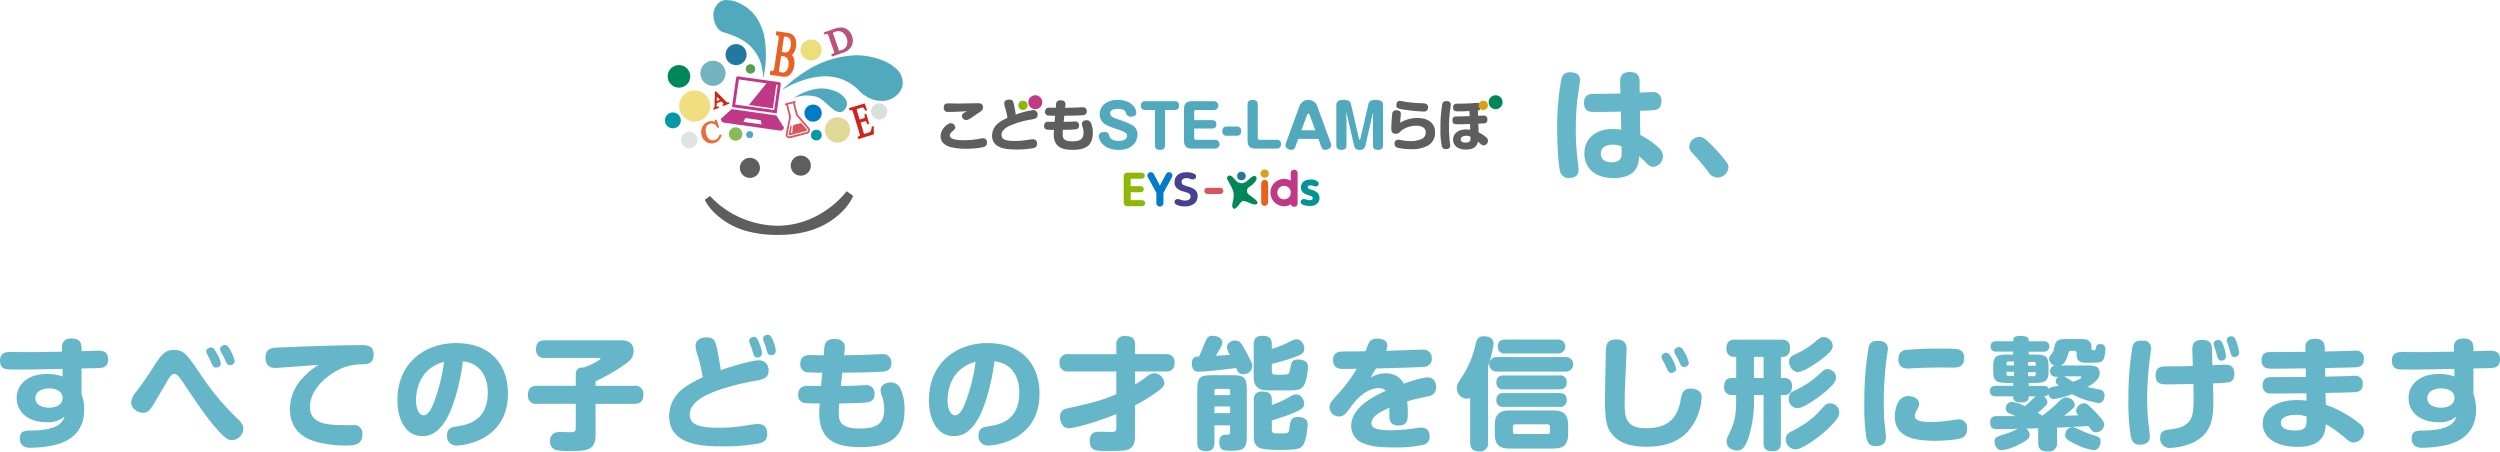 <svg xmlns="http://www.w3.org/2000/svg" width="745.02" height="134.564" viewBox="0 0 745.02 134.564">
  <g id="catch" transform="translate(-295.472 -1316)">
    <path id="Path_6464" data-name="Path 6464" d="M110.358-23.148c-1.4.036-8.388.144-8.784.18-.72.108-2.052.468-2.052,2.592,0,2.736,1.98,2.736,2.88,2.736,2.52,0,5.58,0,8.1-.108l.108,5.4a16.566,16.566,0,0,0-2.484-.216c-5.256,0-8.5,2.988-8.5,7.272,0,3.636,2.34,7.344,8.748,7.344,7.2,0,7.452-4.464,7.56-6.48.288.216,1.476,1.26,1.584,1.368,1.26,1.368,1.62,1.764,2.628,1.764a3.177,3.177,0,0,0,2.88-3.168,3.4,3.4,0,0,0-1.188-2.448,24.244,24.244,0,0,0-5.544-3.852l-.108-7.2c4.068-.18,4.356-.18,4.9-.36.468-.108,1.476-.684,1.476-2.484a2.416,2.416,0,0,0-2.772-2.736c-.144,0-3.1.108-3.672.144l-.036-3.1c0-1.116-.036-3.024-2.916-3.024s-2.916,2.016-2.88,3.024Zm.36,15.84c.036,2.52.036,2.736-.18,3.276-.468,1.224-2.052,1.4-2.772,1.4-.54,0-3.24-.072-3.24-2.556,0-2.52,2.7-2.7,3.564-2.7A5.688,5.688,0,0,1,110.718-7.308ZM96.1-29.412c-2.448-.324-3.06.936-3.312,1.908a78.121,78.121,0,0,0-1.26,14.868c0,5.112.36,11.016.9,12.852a2.507,2.507,0,0,0,2.736,1.8c1.692,0,2.736-.756,2.736-2.484,0-.432-.108-1.476-.216-2.268a72.339,72.339,0,0,1-.612-9.648c0-2.916.144-5.868.432-8.748.108-.936.828-5.436.828-5.868C98.334-28.3,97.866-29.16,96.1-29.412Zm46.476,28.26A2.56,2.56,0,0,0,142-2.664a41.625,41.625,0,0,0-4.356-5c-2.124-2.16-2.736-2.52-3.744-2.52a3.076,3.076,0,0,0-3.024,2.772,2.708,2.708,0,0,0,.828,1.908,74.938,74.938,0,0,1,4.86,5.724,3.312,3.312,0,0,0,2.664,1.692A3.341,3.341,0,0,0,142.578-1.152ZM-348.228,58.8c3.888-.072,4.32-.072,5.04-.108,1.224-.036,2.88-.216,2.88-2.628,0-2.3-1.62-2.556-2.808-2.556-.756,0-4.32.144-5.112.144v-.9c0-.756,0-2.88-2.952-2.88s-2.916,2.2-2.88,2.952l.036.972c-3.888.072-5.472.108-9.36.144-.864,0-4.968-.036-5.9-.036-1.3,0-3.24.036-3.24,2.592,0,1.836,1.008,2.3,1.548,2.448s.864.18,4.5.18c3.924,0,6.192-.072,12.564-.18l.036,2.268a13.259,13.259,0,0,0-4.68-.756c-5.9,0-9,3.312-9,7.164,0,4.392,3.708,7.2,8.856,7.2a7.5,7.5,0,0,0,5.4-1.692,4.512,4.512,0,0,1-2.412,2.844c-2.232,1.152-5.328,1.3-7.416,1.332-1.836,0-3.492,0-3.492,2.34,0,2.808,2.52,2.808,3.2,2.808a39.548,39.548,0,0,0,5.472-.5c6.66-1.044,10.512-4.572,10.512-10.944a13.224,13.224,0,0,0-.792-4.572Zm-9.72,11.7c-.9,0-4.032-.288-4.032-2.88,0-2.2,2.52-2.88,4.14-2.88.576,0,3.96.108,3.96,2.88C-353.88,69.668-355.932,70.5-357.948,70.5ZM-320.8,53.288c-2.34,0-3.564,1.3-5.256,3.924-1.98,3.132-4.212,6.408-5.9,8.568a5.4,5.4,0,0,0-1.476,3.1c0,1.98,2.052,3.132,3.564,3.132,1.26,0,1.944-.684,2.952-2.3.828-1.332,3.168-5.328,3.564-6.012,1.62-2.844,2.016-3.276,2.808-3.276.576,0,1.116.4,2.556,2.52,4.14,6.192,6.7,10.008,9.648,13.428,2.988,3.456,3.852,3.78,5,3.78a3.47,3.47,0,0,0,3.312-3.42c0-1.188-.684-1.98-2.268-3.492A77.8,77.8,0,0,1-313.2,59.912C-316.944,54.44-317.808,53.288-320.8,53.288ZM-310,56.1c.108.216.612,1.4.756,1.656.252.468.5.792,1.08.792.432,0,1.44-.252,1.44-1.224a9.392,9.392,0,0,0-1.224-3.06c-.72-1.3-1.116-1.728-1.692-1.728-.468,0-1.44.36-1.44,1.152a1.392,1.392,0,0,0,.144.612C-310.788,54.62-310.14,55.808-310,56.1Zm4.14-.72c.108.216.648,1.44.792,1.692.4.72.864.72,1.044.72a1.327,1.327,0,0,0,1.44-1.188,10.766,10.766,0,0,0-1.26-3.168c-.756-1.3-1.116-1.62-1.656-1.62-.5,0-1.44.4-1.44,1.152a1.9,1.9,0,0,0,.144.648C-306.72,53.864-306,55.088-305.856,55.376Zm28.332,2.34a19.555,19.555,0,0,0-4.716,3.852,13.493,13.493,0,0,0-3.888,9.288c0,7.776,6.444,9.432,8.388,9.936a33,33,0,0,0,7.992.972c2.592,0,5.22,0,5.22-3.384a2.465,2.465,0,0,0-2.772-2.7h-3.1c-6.048,0-9.756-1.008-9.756-5.508,0-4.212,3.672-8.208,7.38-10.332a14.755,14.755,0,0,1,7.6-2.268c2.052,0,4-.072,4-2.988,0-2.736-2.052-2.736-4.032-2.736-6.984,0-24.084.648-25.6.792-2.052.216-2.592,1.476-2.592,3.024,0,1.692.864,2.988,2.736,2.988C-289.728,58.652-279.432,57.86-277.524,57.716Zm42.948-1.044c3.852.36,7.416,3.132,7.416,9.324,0,8.676-6.336,9.612-9.36,10.08-1.188.18-2.808.432-2.808,2.736a2.75,2.75,0,0,0,2.88,2.952c2.808,0,15.3-1.98,15.3-15.444,0-8.424-4.932-15.084-15.516-15.084-8.712,0-17.424,5.436-17.424,17.064,0,5.364,2.232,10.656,7.452,10.656,2.736,0,4.86-1.44,6.768-4.428C-237.312,70.568-235.332,62.756-234.576,56.672Zm-5.616.144A54.048,54.048,0,0,1-243,68.336c-.792,2.16-1.836,4.428-3.312,4.428-1.116,0-2.232-1.476-2.232-4.428C-248.544,65.924-247.9,58.9-240.192,56.816Zm45.144,12.528h11.52c1.944,0,2.736-.864,2.736-2.844a2.359,2.359,0,0,0-2.736-2.52h-11.52V62.612a54.571,54.571,0,0,0,8.46-4.824c1.98-1.368,2.88-2.34,2.88-4.14,0-3.24-2.916-3.24-4.068-3.24H-210.06c-1.872,0-2.736.792-2.736,2.772a2.378,2.378,0,0,0,2.736,2.484H-194c.108,0,.4,0,.4.252,0,.144-.072.216-.756.612a18.629,18.629,0,0,1-4.212,1.98c-1.044,0-2.376.108-2.376,2.2V63.98h-11.52c-1.944,0-2.736.9-2.736,2.844a2.351,2.351,0,0,0,2.736,2.52h11.52v7.2c0,1.26-.72,1.26-1.836,1.26-.4,0-2.448-.072-2.916-.072a4.219,4.219,0,0,0-1.584.288,2.609,2.609,0,0,0-1.332,2.448,2.725,2.725,0,0,0,1.44,2.556,16,16,0,0,0,4.284.36c5.184,0,7.848,0,7.848-4.9Zm37.332-10.008c-.108-1.008-.648-3.924-.864-5.076-.72-3.6-.9-4.716-3.456-4.716-1.476,0-3.2.648-3.2,2.52a12.054,12.054,0,0,0,.684,3.06,43.715,43.715,0,0,1,1.44,6.3,35.056,35.056,0,0,0-5.544,3.132,10.547,10.547,0,0,0-4.464,8.46c0,8.568,9.864,9,15.768,9a59.166,59.166,0,0,0,10.944-.864c1.476-.36,2.52-.9,2.52-2.88,0-1.944-.972-2.916-2.88-2.916a22.225,22.225,0,0,0-2.556.288,50.2,50.2,0,0,1-8.856.828c-6.552,0-8.784-1.116-8.784-4,0-3.2,3.744-5.112,5.076-5.8,3.24-1.62,9.036-3.24,14.544-4.212,2.3-.4,3.852-.828,3.852-3.024a2.811,2.811,0,0,0-2.952-3.06C-148.212,56.384-154.224,58-157.716,59.336Zm9.216-6.48c.072.216.432,1.476.54,1.764a1.111,1.111,0,0,0,1.152.9,1.262,1.262,0,0,0,1.368-1.26,8.739,8.739,0,0,0-.72-2.736c-.576-1.512-.864-2.124-1.656-2.124-.4,0-1.44.216-1.44,1.152a2.215,2.215,0,0,0,.108.648C-149.04,51.452-148.608,52.6-148.5,52.856Zm4.1-.684c.072.216.432,1.512.54,1.764a1.094,1.094,0,0,0,1.152.9,1.239,1.239,0,0,0,1.368-1.224,9.416,9.416,0,0,0-.756-2.952c-.54-1.368-.864-1.908-1.62-1.908-.4,0-1.4.216-1.4,1.152a1.9,1.9,0,0,0,.108.648C-144.936,50.768-144.5,51.92-144.4,52.172Zm22.9,7.884c4.248-.036,6.984-.036,11.7-.288.972-.036,2.916-.18,2.916-2.628a2.457,2.457,0,0,0-2.808-2.592c-.432,0-2.484.072-2.952.108-3.744.144-7.776.216-8.316.216l.18-1.728c.252-2.412-1.3-3.132-3.1-3.132-2.772,0-2.916,1.692-3.024,2.988l-.144,1.872c-.18,0-4.032-.072-4.068-.072-.864,0-2.916.144-2.916,2.592a2.394,2.394,0,0,0,1.62,2.484c.684.144,3.852.18,4.932.18l-.36,3.96c-.576,0-3.348-.036-4-.036-1.224,0-2.808.432-2.808,2.592a2.276,2.276,0,0,0,2.16,2.556c.756.072,2.808.108,4.248.108-.108,1.8-.144,2.268-.144,2.7,0,7.6,4.1,10.3,12.06,10.3,8.028,0,13.356-2.088,13.356-11.052a14.046,14.046,0,0,0-1.188-6.3,3.007,3.007,0,0,0-2.952-1.908c-1.3,0-2.988.684-2.988,2.3a7.811,7.811,0,0,0,.54,2.2,11.112,11.112,0,0,1,.54,3.384c0,4.14-1.872,5.832-7.236,5.832-5.724,0-6.3-2.052-6.3-4.644,0-1.08.036-1.908.108-2.808,1.008-.036,5.94-.144,7.056-.216,1.728-.108,3.492-.216,3.492-2.664a2.445,2.445,0,0,0-2.772-2.592c-.288,0-.864.036-1.188.072-1.8.108-5.04.18-6.084.18Zm45.324-3.384c3.852.36,7.416,3.132,7.416,9.324,0,8.676-6.336,9.612-9.36,10.08-1.188.18-2.808.432-2.808,2.736a2.75,2.75,0,0,0,2.88,2.952c2.808,0,15.3-1.98,15.3-15.444,0-8.424-4.932-15.084-15.516-15.084-8.712,0-17.424,5.436-17.424,17.064,0,5.364,2.232,10.656,7.452,10.656,2.736,0,4.86-1.44,6.768-4.428C-78.912,70.568-76.932,62.756-76.176,56.672Zm-5.616.144A54.047,54.047,0,0,1-84.6,68.336c-.792,2.16-1.836,4.428-3.312,4.428-1.116,0-2.232-1.476-2.232-4.428C-90.144,65.924-89.5,58.9-81.792,56.816Zm47.52,12.96a50.186,50.186,0,0,0,7.236-4.5c.864-.648,1.476-1.26,1.476-2.16a3.113,3.113,0,0,0-2.88-2.88,3.783,3.783,0,0,0-2.448,1.08,34.461,34.461,0,0,1-3.384,2.268V59.7h9.108A2.325,2.325,0,0,0-22.5,57.1a2.325,2.325,0,0,0-2.664-2.556h-9.108V51.812c0-1.728-.648-2.664-2.952-2.664a2.335,2.335,0,0,0-2.628,2.664v2.736H-54.108a2.332,2.332,0,0,0-2.664,2.592A2.336,2.336,0,0,0-54.108,59.7h14.256v6.768c-4.572,1.98-7.272,2.592-14.652,4.248a2.328,2.328,0,0,0-2.124,2.52c0,1.116.54,3.384,2.592,3.384,1.584,0,7.992-1.692,14.184-4.248v4.1c0,1.08-.324,1.26-1.62,1.26-.468,0-2.772-.072-3.312-.072-1.3,0-2.988.144-2.988,2.772,0,2.952,2.016,2.952,4.644,2.952,1.4,0,4.86,0,5.9-.18,2.484-.432,2.952-2.232,2.952-4.248ZM-5.94,75.752V77.7c0,.828-.288.828-1.188.864-.756,0-2.052.036-2.052,2.232,0,.72.216,2.016,1.224,2.34a11.721,11.721,0,0,0,2.448.18c3.852,0,4.536-.864,4.536-4.464V65.276c0-3.78-.756-4.464-4.464-4.464H-11.3c-3.744,0-4.428.72-4.428,4.464V80.828c0,2.016.9,2.628,2.7,2.628,2.3,0,2.412-1.8,2.412-2.628V75.752Zm-4.68-10.188a.625.625,0,0,1,.684-.684h3.312c.5,0,.684.252.684.684v1.188h-4.68Zm4.68,6.552h-4.68v-1.98h4.68ZM-15.156,55.2c-.9.036-2.2.144-2.2,2.16a3.166,3.166,0,0,0,.54,1.836,1.648,1.648,0,0,0,1.44.576c1.4,0,7.668-.576,11.2-1.116.432.972.828,1.872,2.2,1.872A2.638,2.638,0,0,0,.684,58.148c0-.792-.324-1.4-1.656-3.888-1.728-3.276-2.16-3.78-3.42-3.78-1.08,0-2.484.684-2.484,1.944a5.513,5.513,0,0,0,.864,2.34c-1.26.108-2.88.18-4.176.252.432-.756.864-1.476,1.224-2.088a3.974,3.974,0,0,0,.684-1.872c0-1.368-1.548-1.98-2.808-1.98-1.548,0-1.764.576-2.664,2.772C-14.292,53.18-15.084,55.016-15.156,55.2ZM6.48,57.428a61.405,61.405,0,0,0,6.84-2.016c1.836-.648,2.844-1.116,2.844-2.556,0-1.26-.936-2.736-2.3-2.736-.612,0-.9.18-2.736,1.044a27.42,27.42,0,0,1-4.644,1.8V51.74c0-2.088-.936-2.664-2.916-2.664-2.232,0-2.484,1.548-2.484,2.664v9.612c0,.864,0,3.564,3.168,3.924.828.072,4.032.072,5.184.072,4.356,0,5.364,0,6.336-1.116,1.188-1.368,1.476-5.292,1.476-5.868a1.8,1.8,0,0,0-.936-1.764,4.211,4.211,0,0,0-1.908-.468c-1.944,0-2.088.936-2.376,2.376-.288,1.548-.36,1.836-.864,2.016a18.84,18.84,0,0,1-2.952.144c-1.188,0-1.728,0-1.728-1.116Zm0,16.884c2.34-.756,4.572-1.44,6.552-2.3,2.664-1.116,3.1-1.692,3.1-2.736,0-1.008-.864-2.736-2.376-2.736-.684,0-.9.108-2.664,1.116A29.061,29.061,0,0,1,6.48,69.7V68.228c0-2.088-1.116-2.556-2.88-2.556-2.232,0-2.484,1.512-2.484,2.628V78.812c0,1.188,0,3.168,2.16,3.852a28.818,28.818,0,0,0,5.688.4c4.536,0,5.8-.216,6.66-1.188,1.224-1.44,1.548-5.976,1.548-6.444,0-2.16-2.592-2.16-2.88-2.16-2.124,0-2.268,1.116-2.52,3.024-.216,1.836-.324,1.872-2.628,1.872-2.232,0-2.664,0-2.664-1.152ZM34.416,53.684c-2.124.036-2.592.036-6.8.072-.792,0-2.88.036-2.88,2.556,0,2.628,2.2,2.628,2.988,2.628.576,0,3.42-.036,4.068-.036a47.636,47.636,0,0,1-5.544,7.488c-1.944,2.124-2.556,2.808-2.556,3.96a2.81,2.81,0,0,0,2.736,2.772,2.842,2.842,0,0,0,2.232-1.08c.288-.36,1.584-2.088,1.908-2.484.9-1.152,3.852-4.9,7.884-4.9a2.8,2.8,0,0,1,2.016.792C36.252,67.364,30.132,70.6,30.132,76a5.531,5.531,0,0,0,3.744,5.148c1.944.792,4.1,1.188,9.5,1.188a35.243,35.243,0,0,0,8.388-.828A2.246,2.246,0,0,0,53.5,79.028c0-1.332-.54-2.592-2.412-2.592a7.609,7.609,0,0,0-1.368.108,52.16,52.16,0,0,1-7.488.684c-3.708,0-6.048-.4-6.048-2.016,0-2.052,2.2-3.312,5.328-4.68,0,.756-.036,2.016,0,2.772.036.576.108,2.52,2.772,2.52,2.736,0,2.736-2.016,2.736-3.672,0-.72-.072-2.16-.18-3.564,1.656-.468,1.764-.5,5.688-1.368,1.368-.288,2.916-.648,2.916-2.844,0-.468-.108-2.916-2.556-2.916-1.368,0-4.968,1.116-7.092,1.872a5.852,5.852,0,0,0-2.16-2.3,6.581,6.581,0,0,0-3.168-.792,9.446,9.446,0,0,0-4.572,1.26c.612-1.044.648-1.116,1.656-2.7,3.816-.072,13.572-.36,14.436-.5a2.268,2.268,0,0,0,2.16-2.52,2.454,2.454,0,0,0-2.772-2.592c-.792,0-7.236.252-10.872.36a4.319,4.319,0,0,0,.4-1.512c0-1.656-1.62-2.124-2.916-2.124-1.872,0-2.376.828-2.592,1.332C35.064,51.92,34.7,53,34.416,53.684ZM94.788,75.716c0-3.528-1.692-4.392-4.392-4.392h-13.1c-2.808,0-4.356.972-4.356,4.392v2.592c0,3.348,1.476,4.356,4.356,4.356H90.4c2.808,0,4.392-.972,4.392-4.356Zm-5.4,1.908c0,.468-.216.72-.756.72h-9.54c-.54,0-.756-.252-.756-.72V76.256a.692.692,0,0,1,.756-.792h9.54c.576,0,.756.324.756.792ZM70.92,58.076a31.489,31.489,0,0,0,1.656-6.66c0-2.2-2.52-2.2-2.844-2.2-1.944,0-2.2,1.044-2.592,2.664a28.838,28.838,0,0,1-3.348,8.424c-1.908,2.916-2.124,3.24-2.124,4.176a3.062,3.062,0,0,0,2.844,3.348,1.765,1.765,0,0,0,1.08-.288V80.828c0,1.512.5,2.7,2.772,2.7a2.361,2.361,0,0,0,2.556-2.7Zm20.808-3.744a2.076,2.076,0,1,0,0-4.14H76.068c-.864,0-2.232.144-2.232,2.088a1.9,1.9,0,0,0,2.232,2.052Zm.4,10.692c.936,0,2.232-.216,2.232-2.088a1.9,1.9,0,0,0-2.232-2.052H75.636c-.864,0-2.232.144-2.232,2.088a1.911,1.911,0,0,0,2.232,2.052Zm0,5.22a1.907,1.907,0,0,0,2.232-2.052c0-2.052-1.656-2.052-2.34-2.052H75.636c-.828,0-2.232.108-2.232,2.052a1.911,1.911,0,0,0,2.232,2.052Zm1.908-10.512a2.163,2.163,0,1,0,0-4.32H73.548a2.163,2.163,0,1,0,0,4.32Zm15.192-9.576c-2.484,0-3.024,1.152-3.168,2.7-.036.36-.288,13.1-.288,15.444,0,6.588.756,8.28,1.764,9.648,1.8,2.484,4.68,4.176,10.656,4.176,5.58,0,10.116-1.584,13.032-5.472a16.744,16.744,0,0,0,3.348-9.252c0-2.52-2.7-2.592-3.24-2.592-2.412,0-2.664,1.512-3.06,3.636-.972,5.22-3.816,8.172-10.26,8.172-6.228,0-6.372-3.636-6.372-7.344,0-3.816.108-5.4.324-10.224.036-.72.252-5.436.252-5.8C112.212,52.388,112.212,50.156,109.224,50.156Zm14.436,7.488c.18.36.648,1.44.792,1.692.36.72.792.792,1.08.792.4,0,1.44-.288,1.44-1.224a9.481,9.481,0,0,0-1.188-3.024c-.756-1.332-1.116-1.728-1.728-1.728-.576,0-1.44.432-1.44,1.152a2.443,2.443,0,0,0,.144.612C122.868,56.168,123.516,57.284,123.66,57.644Zm3.816-1.692c.108.216.648,1.4.792,1.692.4.72.864.72,1.044.72.612,0,1.44-.4,1.44-1.188a9.914,9.914,0,0,0-1.224-3.1c-.612-1.08-1.008-1.656-1.692-1.656-.5,0-1.4.432-1.4,1.152a1.726,1.726,0,0,0,.18.828C126.792,54.692,127.332,55.7,127.476,55.952Zm30.708-.612h.576c1.4,0,2.16-1.008,2.16-2.592,0-2.34-1.584-2.52-2.484-2.52h-14c-1.656,0-2.484.792-2.484,2.664a2.191,2.191,0,0,0,2.16,2.448h.756v6.3H143.6c-1.836,0-2.34,1.26-2.34,2.664a2.192,2.192,0,0,0,2.34,2.412h1.26v.792c0,4.464-.144,6.912-2.232,11.088a3.848,3.848,0,0,0-.612,1.98c0,2.052,2.052,2.664,3.1,2.664,1.26,0,2.3-.468,3.492-4A35.887,35.887,0,0,0,150.156,67.4v-.684h2.88V81.08c0,1.4.5,2.376,2.7,2.376,2.448,0,2.448-1.764,2.448-2.376V66.716h.972c1.908,0,2.34-1.332,2.34-2.664a2.177,2.177,0,0,0-2.34-2.412h-.972Zm-5.148,6.3h-2.88v-6.3h2.88Zm20.592-9.36a2.735,2.735,0,0,0-2.736-2.808c-.828,0-1.08.216-2.484,1.368a20.9,20.9,0,0,1-4.932,3.24c-2.2,1.044-2.844,1.368-2.844,2.664,0,1.512,1.116,3.1,2.592,3.1s4.176-1.764,5.724-2.808C170.568,55.916,173.628,53.648,173.628,52.28ZM168.984,72.3a28.344,28.344,0,0,1-7.056,4.968c-1.26.612-2.268,1.116-2.268,2.592a3,3,0,0,0,2.88,3.06c1.908,0,6.7-3.42,8.856-5.4,1.656-1.512,4.176-3.816,4.176-5.4a2.693,2.693,0,0,0-2.7-2.916,2.145,2.145,0,0,0-1.764.792ZM174.6,61.82a2.529,2.529,0,0,0-.54-1.872,2.679,2.679,0,0,0-2.016-.936c-.828,0-1.008.18-2.592,1.656a27.015,27.015,0,0,1-7.02,4.644c-.972.432-1.872.9-1.872,2.448a2.664,2.664,0,0,0,2.52,2.88c1.62,0,4.68-2.124,6.408-3.384C171.216,65.96,174.6,63.3,174.6,61.82Zm12.816-11.232c-1.44,0-2.628,0-3.1,1.98a101.021,101.021,0,0,0-1.26,17.352,58.169,58.169,0,0,0,.576,9.288c.324,1.548.756,2.736,2.844,2.736,2.736,0,3.024-1.656,3.024-2.736,0-.288-.324-3.42-.4-3.924-.252-2.448-.252-5.364-.252-6.552a109.276,109.276,0,0,1,.756-12.348c.072-.5.468-2.952.468-3.492C190.08,50.84,188.028,50.588,187.416,50.588Zm25.38,5.148a2.417,2.417,0,0,0-1.656-2.628,33.2,33.2,0,0,0-4.788-.216,109.011,109.011,0,0,0-10.908.4c-.648.108-2.232.324-2.232,2.736,0,2.016,1.152,2.808,2.88,2.808.252,0,.972-.072,1.08-.072,3.06-.18,7.272-.252,8.856-.252.54,0,3.1.036,3.672.036C211.068,58.544,212.8,58.256,212.8,55.736Zm.864,20.952a2.408,2.408,0,0,0-2.628-2.7c-.468,0-2.736.36-3.24.432a41.381,41.381,0,0,1-4.536.36c-3.564,0-5.148-.5-5.148-1.908a3.241,3.241,0,0,1,.54-1.512c.612-1.152.72-1.4.72-2.052,0-1.548-1.8-2.268-3.24-2.268-4,0-4,6.048-4,6.084,0,6.228,6.012,7.236,11.988,7.236,1.224,0,6.336-.144,7.956-.864C212.94,79.136,213.66,78.56,213.66,76.688Zm26.82-.252c3.06-.108,3.348-.108,9.324-.5.144.18.936,1.224,1.152,1.44a1.426,1.426,0,0,0,1.152.468,2.552,2.552,0,0,0,2.448-2.232c0-.72-.252-1.476-3.6-4.824-1.3-1.3-1.692-1.584-2.376-1.584a2.423,2.423,0,0,0-2.412,2.2,1.916,1.916,0,0,0,.72,1.368c-.72.036-1.08.036-4.284.108.54-.432,1.188-.936,1.872-1.512.936-.792,1.3-1.08,1.3-1.8a2.583,2.583,0,0,0-2.556-2.124c-.936,0-1.26.324-3.2,2.2-1.368,1.3-3.6,3.024-3.888,3.24-.36-.252-.72-.468-1.4-.864a12,12,0,0,0,1.332-1.116c1.224-1.152,1.548-1.44,1.548-2.052a2.161,2.161,0,0,0-1.116-1.728,1.585,1.585,0,0,0,1.4-.612c.4,1.4,1.3,1.4,1.62,1.4a23.941,23.941,0,0,0,5.436-1.44,26.316,26.316,0,0,0,7.812,2.628c1.872,0,1.872-2.052,1.872-2.232a1.591,1.591,0,0,0-1.26-1.728c-.252-.072-3.24-.648-3.852-.792,2.952-1.692,3.672-2.916,3.672-4.176a2.207,2.207,0,0,0-.864-1.836,5.962,5.962,0,0,0-2.484-.432h-8.316a2.529,2.529,0,0,0,1.44-1.3,9.81,9.81,0,0,0,.792-1.944c.288-1.008.288-1.116.864-1.116h1.08c.612,0,.612.432.612,1.08,0,2.448,1.692,2.484,3.2,2.484,3.6-.036,4-.036,4.572-.684.612-.684.792-2.556.792-3.42a1.349,1.349,0,0,0-1.548-1.44c-1.008,0-1.08.36-1.3,1.3-.072.324-.108.5-.612.5-.684,0-.684-.216-.684-.612v-.54a2.132,2.132,0,0,0-.576-1.44c-.612-.648-1.44-.72-2.844-.72H243c-1.044,0-2.736,0-3.132,1.656-.468,1.908-.5,2.088-.936,2.628-.684.9-.828,1.08-.828,1.656a2.159,2.159,0,0,0,1.692,1.944,1.687,1.687,0,0,0,.216,3.348h.936a1.526,1.526,0,0,0-.864,1.3c0,.54.324.864.936,1.368-2.592.432-2.592.432-2.952.972a1.665,1.665,0,0,0-1.764-.936h-4.248v-.864h1.512c3.672,0,4.392-.612,4.392-3.672V58.328c0-3.132-.792-3.672-4.392-3.672h-1.512v-.864h4.464a1.557,1.557,0,1,0,0-3.1h-4.464c0-.972-.288-1.584-2.592-1.584-2.052,0-2.052.9-2.052,1.584h-5c-.648,0-1.728.18-1.728,1.548,0,1.3,1.008,1.548,1.728,1.548h5v.864h-1.584c-3.6,0-4.356.576-4.356,3.672v1.116c0,3.1.72,3.672,4.356,3.672h1.584v.864h-5.076c-.468,0-1.872,0-1.872,1.584,0,1.548,1.44,1.548,1.872,1.548h5.076c0,.684,0,1.836,2.34,1.836,2.3,0,2.3-1.188,2.3-1.836h2.088c-.18.108-2.7,2.52-3.2,2.952a12.38,12.38,0,0,0-3.888-1.3,1.9,1.9,0,0,0-1.836,1.944,1.346,1.346,0,0,0,.936,1.4c.54.252,1.44.648,2.016.9H222.84c-1.3,0-2.268.108-2.268,1.98,0,1.908,1.224,1.908,2.3,1.908,1.332,0,3.744-.036,5.94-.108a25.41,25.41,0,0,1-4.1,1.656c-2.232.684-2.844.9-2.844,2.232a3.1,3.1,0,0,0,.612,1.764,1.821,1.821,0,0,0,1.62.684,10.072,10.072,0,0,0,3.1-.792c5.112-2.016,5.112-3.2,5.112-3.6a2.473,2.473,0,0,0-1.008-2.016c.792,0,1.08-.036,3.564-.072v4.212c0,1.764.684,2.7,2.952,2.7a2.388,2.388,0,0,0,2.664-2.7ZM225.432,57.9v-.612c0-.4.216-.54.576-.54h1.656V57.9Zm2.232,3.1h-1.656c-.36,0-.576-.144-.576-.54V59.8h2.232Zm4.176-4.14h1.728a.5.5,0,0,1,.576.54V58h-2.3Zm2.3,3.06v.648c0,.324-.144.54-.576.54H231.84V59.912Zm13.212,1.224c.108,0,.36,0,.36.288,0,.468-1.656,1.08-2.412,1.332-.468-.252-1.08-.612-2.2-1.332a1.639,1.639,0,0,0-.684-.288Zm-4.428,17.64c0,.684.18,1.188,3.132,2.592a16.29,16.29,0,0,0,5.328,1.764,1.749,1.749,0,0,0,1.62-.936,3.725,3.725,0,0,0,.468-1.692c0-1.152-.864-1.44-1.584-1.656a27.055,27.055,0,0,1-4.176-1.548c-1.98-.936-2.232-1.044-2.772-1.044A2.383,2.383,0,0,0,242.928,78.776Zm44.028-15.552a36.471,36.471,0,0,0,4.9-.324c1.476-.432,1.476-2.16,1.476-2.556,0-2.628-1.908-2.664-2.88-2.664-.288,0-2.736.108-3.672.144,0-.684-.072-4.068-.108-4.824-.072-2.016-1.008-2.7-2.988-2.7-2.664,0-2.88,1.584-2.88,2.952,0,.252.144,4.032.144,4.788-2.268.144-5.94.108-8.208.144-1.584,0-2.88.432-2.88,2.7,0,2.664,1.836,2.664,4.032,2.664,1.044,0,6.084-.108,7.236-.144,0,.612.072,3.492.072,4.176,0,4.284-.4,6.264-1.8,7.488-1.656,1.44-3.132,1.62-6.012,2.016-1.4.216-2.16.792-2.16,2.34a2.812,2.812,0,0,0,2.808,3.06,19.762,19.762,0,0,0,5.472-1.008c7.452-2.52,7.56-8.352,7.56-13.248C287.064,67.148,287.064,66.752,286.956,63.224ZM266.148,50.516c-1.62,0-2.664,0-3.168,1.764a91.838,91.838,0,0,0-1.224,15.984,62.042,62.042,0,0,0,.72,10.836c.36,1.548.936,2.412,2.736,2.412.756,0,2.916-.108,2.916-2.376a17.444,17.444,0,0,0-.18-2.052,75.492,75.492,0,0,1-.612-9.432,103.206,103.206,0,0,1,.648-10.584c.072-.612.5-3.528.5-4.176A2.151,2.151,0,0,0,266.148,50.516Zm21.672,3.24c.648,2.34.756,2.7,1.656,2.7a1.262,1.262,0,0,0,1.368-1.26,12.99,12.99,0,0,0-.828-3.384c-.4-1.044-.756-1.512-1.44-1.512-.288,0-1.4.144-1.4,1.152a1.454,1.454,0,0,0,.108.612C287.316,52.208,287.712,53.324,287.82,53.756Zm3.924-1.116c.684,2.484.756,2.736,1.656,2.736a1.29,1.29,0,0,0,1.368-1.26,13.729,13.729,0,0,0-.864-3.384c-.432-1.08-.756-1.512-1.44-1.512-.252,0-1.4.108-1.4,1.152a2,2,0,0,0,.108.612C291.24,51.236,291.672,52.388,291.744,52.64Zm28.62,6.048c1.224-.036,7.2-.144,8.532-.216,1.476-.072,3.024-.144,3.024-2.484A2.237,2.237,0,0,0,329.4,53.5c-.252,0-.972.036-1.044.036-1.152.072-6.8.18-8.064.216l-.036-1.26c-.072-2.052-1.44-2.52-2.916-2.52-1.044,0-2.916.288-2.844,2.52l.036,1.368c-1.188,0-6.876.036-8.172.072-.288,0-1.656-.036-1.98-.036-1.008,0-2.952,0-2.952,2.484a2.408,2.408,0,0,0,1.044,2.16c.54.324,1.332.324,2.88.324h.864c1.224,0,7.056-.072,8.388-.072l.072,2.556c-2.88,0-7.488.036-10.368.036-1.476,0-2.556.648-2.556,2.412a2.377,2.377,0,0,0,1.008,2.16c.576.324,1.368.324,3.06.324,1.3,0,7.524-.072,8.964-.072l.036,2.2a20.262,20.262,0,0,0-2.736-.18c-6.66,0-10.3,3.024-10.3,6.984,0,4.032,3.672,6.948,10.44,6.948,7.92,0,8.208-4.608,8.352-6.732a19.847,19.847,0,0,1,2.052,1.224c1.584,1.116,3.132,2.34,3.744,2.88,1.224,1.08,1.728,1.332,2.592,1.332a3.235,3.235,0,0,0,2.988-3.276,2.971,2.971,0,0,0-1.3-2.34A35.016,35.016,0,0,0,320.58,69.6l-.072-3.492c1.08-.036,6.3-.144,7.452-.18,2.052-.036,3.636-.144,3.636-2.484a2.213,2.213,0,0,0-2.52-2.448c-.252,0-.864.036-1.008.036-1.08.072-6.444.18-7.632.216ZM314.856,73.16c0,1.908-.036,2.484-.36,3.06-.576.936-1.944,1.08-3.024,1.08-2.592,0-4.284-.756-4.284-2.268,0-2.268,3.564-2.412,4.536-2.412A8.564,8.564,0,0,1,314.856,73.16ZM364.572,58.8c3.888-.072,4.32-.072,5.04-.108,1.224-.036,2.88-.216,2.88-2.628,0-2.3-1.62-2.556-2.808-2.556-.756,0-4.32.144-5.112.144v-.9c0-.756,0-2.88-2.952-2.88s-2.916,2.2-2.88,2.952l.036.972c-3.888.072-5.472.108-9.36.144-.864,0-4.968-.036-5.9-.036-1.3,0-3.24.036-3.24,2.592,0,1.836,1.008,2.3,1.548,2.448s.864.18,4.5.18c3.924,0,6.192-.072,12.564-.18l.036,2.268a13.259,13.259,0,0,0-4.68-.756c-5.9,0-9,3.312-9,7.164,0,4.392,3.708,7.2,8.856,7.2a7.5,7.5,0,0,0,5.4-1.692,4.512,4.512,0,0,1-2.412,2.844c-2.232,1.152-5.328,1.3-7.416,1.332-1.836,0-3.492,0-3.492,2.34,0,2.808,2.52,2.808,3.2,2.808a39.548,39.548,0,0,0,5.472-.5c6.66-1.044,10.512-4.572,10.512-10.944a13.224,13.224,0,0,0-.792-4.572Zm-9.72,11.7c-.9,0-4.032-.288-4.032-2.88,0-2.2,2.52-2.88,4.14-2.88.576,0,3.96.108,3.96,2.88C358.92,69.668,356.868,70.5,354.852,70.5Z" transform="translate(668 1367)" fill="#64b6c8"/>
    <g id="logo" transform="translate(398.518 784.716)">
      <g id="Group_84" data-name="Group 84" transform="translate(95.103 531.284)">
        <path id="Path_415" data-name="Path 415" d="M151.549,568.43a28.234,28.234,0,0,1,6.927-3.159,21.655,21.655,0,0,1,3.9-.843,14.713,14.713,0,0,1,5.328.2,13.063,13.063,0,0,1,4.529,1.938c2.077,1.337,2.57,2.438,4.195,3.488a8.779,8.779,0,0,0,4.576,1.534,6.53,6.53,0,0,0,6.012-3.114,4.547,4.547,0,0,0,.619-2.387,5.571,5.571,0,0,0-1.848-3.993,12.4,12.4,0,0,0-3.858-2.432A21.437,21.437,0,0,0,173.972,558a29.431,29.431,0,0,0-14.931,4.562A45.835,45.835,0,0,0,151.549,568.43Z" transform="translate(-116.763 -541.536)" fill="#51a9bd"/>
        <path id="Path_416" data-name="Path 416" d="M157.4,576.894a17.684,17.684,0,0,1,6.262-2.617,10.824,10.824,0,0,1,3.492-.108,10.194,10.194,0,0,1,1.963.484,6.585,6.585,0,0,1,3.932,2.925,2.633,2.633,0,0,1-.292,2.532,1.98,1.98,0,0,1-1.447,1,3.076,3.076,0,0,1-1.931-.664,25.878,25.878,0,0,1-2.059-1.752,19.425,19.425,0,0,0-2.173-1.733,4.6,4.6,0,0,0-1.273-.495,11.234,11.234,0,0,0-6.474.424Z" transform="translate(-119.009 -547.705)" fill="#51a9bd"/>
        <path id="Path_417" data-name="Path 417" d="M133.407,554.607a31.094,31.094,0,0,0,.368-12.176,15.706,15.706,0,0,0-2.593-6.2,12.232,12.232,0,0,0-4.135-3.6,9.593,9.593,0,0,0-4.784-1.336,3.514,3.514,0,0,0-1.934.676,4.817,4.817,0,0,0-1.77,3.984,6.536,6.536,0,0,0,1.2,3.614,3.426,3.426,0,0,0,1.568,1.258,34.856,34.856,0,0,1,3.818,1.348,16.007,16.007,0,0,1,3.831,2.333,11.633,11.633,0,0,1,1.981,2.174,12.457,12.457,0,0,1,1.487,2.739A16.372,16.372,0,0,1,133.407,554.607Z" transform="translate(-104.104 -531.284)" fill="#51a9bd"/>
        <path id="Path_418" data-name="Path 418" d="M156.675,623.73l1.938,1.417a16.237,16.237,0,0,1-4.11,5.438c-3.015,2.692-8.363,6.173-18.107,6.173a34.373,34.373,0,0,1-8.282-.834,22.294,22.294,0,0,1-10.386-5.312,15.536,15.536,0,0,1-2.525-2.88,8.337,8.337,0,0,1-.826-1.453l1.561-1.113a27.6,27.6,0,0,0,7.51,5.716,28.351,28.351,0,0,0,12.988,3.15,25.382,25.382,0,0,0,13.19-4.038A27.529,27.529,0,0,0,156.675,623.73Z" transform="translate(-102.499 -566.758)" fill="#5f5e5e"/>
        <circle id="Ellipse_4" data-name="Ellipse 4" cx="3.003" cy="3.003" r="3.003" transform="translate(22.325 47.024)" fill="#5f5e5e"/>
        <circle id="Ellipse_5" data-name="Ellipse 5" cx="1.043" cy="1.043" r="1.043" transform="translate(24.221 39.072)" fill="#51a9bd"/>
        <circle id="Ellipse_6" data-name="Ellipse 6" cx="1.593" cy="1.593" r="1.593" transform="translate(43.536 38.665)" fill="#0099a7"/>
        <ellipse id="Ellipse_7" data-name="Ellipse 7" cx="2.588" cy="2.557" rx="2.588" ry="2.557" transform="translate(41.566 31.151)" fill="#007cc6"/>
        <circle id="Ellipse_8" data-name="Ellipse 8" cx="1.399" cy="1.399" r="1.399" transform="translate(24.108 19.134)" fill="#589e57"/>
        <circle id="Ellipse_9" data-name="Ellipse 9" cx="3.758" cy="3.758" r="3.758" transform="translate(10.565 18.08)" fill="#74b4bf"/>
        <circle id="Ellipse_10" data-name="Ellipse 10" cx="4.633" cy="4.633" r="4.633" transform="translate(4.228 26.952)" fill="#f0de80"/>
        <circle id="Ellipse_11" data-name="Ellipse 11" cx="3.782" cy="3.782" r="3.782" transform="translate(47.652 34.941)" fill="#e0d998"/>
        <circle id="Ellipse_12" data-name="Ellipse 12" cx="2.425" cy="2.425" r="2.425" transform="translate(61.434 30.794)" fill="#d9e0da"/>
        <circle id="Ellipse_13" data-name="Ellipse 13" cx="3.003" cy="3.003" r="3.003" transform="translate(37.49 46.354)" fill="#5f5e5e"/>
        <circle id="Ellipse_14" data-name="Ellipse 14" cx="2.452" cy="2.452" r="2.452" transform="translate(4.807 39.274)" fill="#e0e3e1"/>
        <circle id="Ellipse_15" data-name="Ellipse 15" cx="2.008" cy="2.008" r="2.008" transform="translate(19.065 37.927)" fill="#87bb57"/>
        <circle id="Ellipse_16" data-name="Ellipse 16" cx="3.143" cy="3.143" r="3.143" transform="translate(18.067 13.132)" fill="#2378a2"/>
        <circle id="Ellipse_17" data-name="Ellipse 17" cx="3.141" cy="3.141" r="3.141" transform="translate(40.414 11.765)" fill="#ecde7b"/>
        <circle id="Ellipse_18" data-name="Ellipse 18" cx="2.369" cy="2.369" r="2.369" transform="translate(0 33.503)" fill="#0099a7"/>
        <circle id="Ellipse_19" data-name="Ellipse 19" cx="3.37" cy="3.37" r="3.37" transform="translate(0.818 19.387)" fill="#008759"/>
        <g id="Group_83" data-name="Group 83" transform="translate(16.703 22.764)">
          <path id="Path_419" data-name="Path 419" d="M128.765,568.7l-1.226,8.656,13.316,1.886,1.226-8.656a.559.559,0,0,0-.475-.632L129.4,568.228A.56.56,0,0,0,128.765,568.7Zm11.348,9.555-11.587-1.641,1.06-7.481,11.586,1.641Z" transform="translate(-124.252 -568.222)" fill="#c03886"/>
          <g id="Group_82" data-name="Group 82" transform="translate(0 1.667)">
            <path id="Path_420" data-name="Path 420" d="M138.72,585.952,125.4,584.066l-3.187,2.837h0a1.05,1.05,0,0,0,.892,1.187l16.7,2.365a1.05,1.05,0,0,0,1.187-.892h0Zm-9.807,1.9.557-1.14,4.608.653.218,1.25Z" transform="translate(-122.206 -575.969)" fill="#c03886"/>
            <path id="Path_421" data-name="Path 421" d="M143.877,571.754l-1,7.049-7.165-1.014,5.56-6.862,2.811.4" transform="translate(-127.389 -570.927)" fill="#c03886"/>
          </g>
        </g>
        <path id="Path_422" data-name="Path 422" d="M122.63,578.737a1.5,1.5,0,0,1-.469-.374l-2.9-2.948-.308.123-.1,4.1a1.8,1.8,0,0,1-.092.669s-.029.06-.226.182l-.116.072.157.391,1.607-.642-.162-.4-.144.046a.71.71,0,0,1-.33.062c-.044-.013-.05-.028-.052-.035a.927.927,0,0,1-.029-.337l.017-.659,1.4-.561.413.419a1.171,1.171,0,0,1,.256.322.067.067,0,0,1-.009.066c0,.006-.039.062-.227.148l-.141.065.163.408,1.937-.774-.162-.406-.145.048A.541.541,0,0,1,122.63,578.737Zm-3.128-.372.036-1.333.932.947Z" transform="translate(-104.053 -548.219)" fill="#cf220e"/>
        <path id="Path_423" data-name="Path 423" d="M152.9,554.179a2.251,2.251,0,0,0-.467-.7,2.851,2.851,0,0,0,.549-.646,4.746,4.746,0,0,0,.651-1.844,4.912,4.912,0,0,0-.143-2.237,2.576,2.576,0,0,0-1.112-1.473,3.714,3.714,0,0,0-1.37-.435l-3.248-.483-.181,1.213.513.076a.422.422,0,0,1,.367.3,3.722,3.722,0,0,1-.083,1.141l-1.162,7.821a4.165,4.165,0,0,1-.234,1.07.412.412,0,0,1-.458.229l-.513-.076-.181,1.213,3.523.524a3.339,3.339,0,0,0,1.891-.136,2.868,2.868,0,0,0,1.218-1.216,5.415,5.415,0,0,0,.666-1.923A4.5,4.5,0,0,0,152.9,554.179Zm-.828-3.513a4.1,4.1,0,0,1-.34,1.16,1.6,1.6,0,0,1-.573.709,1.58,1.58,0,0,1-1.064.128,3.614,3.614,0,0,1-.511-.111c-.068-.02-.132-.043-.192-.067l.664-4.466a1.852,1.852,0,0,1,.685-.02,1.408,1.408,0,0,1,1.172.921A3.3,3.3,0,0,1,152.073,550.667Zm-2.869,3.1c.038,0,.079,0,.123,0,.148.009.327.029.534.06a1.739,1.739,0,0,1,1.071.536,1.911,1.911,0,0,1,.462,1.009,4.153,4.153,0,0,1,0,1.26,3,3,0,0,1-.634,1.534,1.385,1.385,0,0,1-1.347.491,2.687,2.687,0,0,1-.892-.307Z" transform="translate(-114.569 -537.068)" fill="#ea6125"/>
        <path id="Path_424" data-name="Path 424" d="M118.118,593.69a3.168,3.168,0,0,1-.659,1.1,1.848,1.848,0,0,1-.834.425,2.024,2.024,0,0,1-1.1-.025,1.7,1.7,0,0,1-.857-.621,3.256,3.256,0,0,1-.537-1.212,4.056,4.056,0,0,1-.112-1.56,1.772,1.772,0,0,1,.446-.984,1.746,1.746,0,0,1,.86-.48,1.655,1.655,0,0,1,1.122.091,2.34,2.34,0,0,1,.958,1l.081.139.512-.123-.73-2.334-.512.123,0,.172a.486.486,0,0,1-.048.24.074.074,0,0,1-.043.031.79.79,0,0,1-.182-.031,3,3,0,0,0-1.4-.01,3.178,3.178,0,0,0-1.481.805,3.091,3.091,0,0,0-.852,1.473,3.616,3.616,0,0,0-.007,1.778,3.343,3.343,0,0,0,1.1,1.83,2.881,2.881,0,0,0,2.656.573,2.846,2.846,0,0,0,1.386-.743,3.324,3.324,0,0,0,.793-1.458l.056-.2-.537-.188Z" transform="translate(-101.83 -553.47)" fill="#ec6d37"/>
        <path id="Path_425" data-name="Path 425" d="M177.382,544.578a6.458,6.458,0,0,0-2.5.457l-2.961,1.018.23.669.494-.17a.517.517,0,0,1,.433,0s.116.081.293.6l1.483,4.312a1.418,1.418,0,0,1,.136.619c-.022.085-.08.208-.342.3l-.494.169.23.669,3.227-1.109a4.2,4.2,0,0,0,2.689-2.182,3.8,3.8,0,0,0,.053-2.8,3.969,3.969,0,0,0-1.183-1.781A3.131,3.131,0,0,0,177.382,544.578Zm0,1.367a3.477,3.477,0,0,1,1.383,4.023,2.365,2.365,0,0,1-1.469,1.316,4.574,4.574,0,0,1-.837.184l-1.817-5.285a3.879,3.879,0,0,1,.734-.356A2.422,2.422,0,0,1,177.384,545.945Z" transform="translate(-124.582 -536.382)" fill="#bb527c"/>
        <path id="Path_426" data-name="Path 426" d="M190.87,588.192l-.015.157a4.177,4.177,0,0,1-.21,1.061.876.876,0,0,1-.248.367,1.93,1.93,0,0,1-.606.262l-.947.285a.537.537,0,0,1-.219.038.074.074,0,0,1-.037-.024,3.347,3.347,0,0,1-.163-.473l-.868-2.877,1.024-.309a.879.879,0,0,1,.454-.051.38.38,0,0,1,.2.126,3.207,3.207,0,0,1,.272.557l.092.216.533-.161-.9-2.991-.55.166.064.249a1.2,1.2,0,0,1,.031.721c-.016.034-.1.156-.467.269l-1.024.309-.93-3.084,1.329-.4a1.387,1.387,0,0,1,.524-.092.516.516,0,0,1,.28.153,2.705,2.705,0,0,1,.369.632l.1.2.542-.164-.707-2.049-4.7,1.418.214.712.4-.121a.446.446,0,0,1,.375.017c.013.015.343.924.5,1.44l1.631,5.41a2.793,2.793,0,0,1,.145.609.179.179,0,0,1-.046.131l0,0a.506.506,0,0,1-.251.174l-.4.121.215.712,4.653-1.4-.071-2.487Z" transform="translate(-129.248 -550.47)" fill="#ce221a"/>
      </g>
      <g id="Group_85" data-name="Group 85" transform="translate(130.847 561.394)">
        <path id="Path_427" data-name="Path 427" d="M160.327,588.118l-3.375-3.956-.9-3.475.071-.018a.267.267,0,0,0-.134-.517l-2.685.7a.267.267,0,1,0,.134.517l.071-.018.9,3.475-1.03,5.1a1.092,1.092,0,0,0,1.344,1.274l5.046-1.307a1.092,1.092,0,0,0,.557-1.766Zm-.3.877a.548.548,0,0,1-.392.372l-5.046,1.307a.558.558,0,0,1-.687-.651l1.054-5.217-.931-3.594,1.509-.391.931,3.594,3.454,4.049A.547.547,0,0,1,160.028,588.994Z" transform="translate(-153.104 -580.143)" fill="#db5460"/>
        <path id="Path_428" data-name="Path 428" d="M155.2,594.421a.224.224,0,0,1-.275-.261l.521-2.577.4-.1-.31,2.35.453-.118.31-2.349,2.359-.611,1.706,2a.224.224,0,0,1-.114.362Z" transform="translate(-153.802 -584.214)" fill="#db5460"/>
      </g>
      <g id="Group_89" data-name="Group 89" transform="translate(177.267 559.668)">
        <g id="Group_86" data-name="Group 86" transform="translate(0 1.288)">
          <path id="Path_429" data-name="Path 429" d="M241.079,594.294a23.073,23.073,0,0,1-5.146.462,18.154,18.154,0,0,1-4.585-.5c-.593-.163-2.92-.857-2.92-3.215,0-2.227,2.145-3.893,2.986-3.893a1.333,1.333,0,0,1,1.37,1.237c0,.4-.3.727-.777,1.139-.807.691-.841,1.006-.841,1.269,0,1.353,2.788,1.42,4.238,1.42a24.091,24.091,0,0,0,4.421-.38,5.178,5.178,0,0,1,1.154-.181,1.1,1.1,0,0,1,1.255,1.221C242.234,593.733,241.9,594.063,241.079,594.294ZM230.77,583.8a1.2,1.2,0,0,1-1.418-1.27c0-1.287.924-1.287,1.551-1.287.181,0,2.391.05,2.852.05.891,0,5.525-.1,5.691-.1.709,0,1.6.082,1.6,1.219,0,.809-.329,1.024-1.418,1.733-.412.28-2.243,1.549-2.622,1.764a1.981,1.981,0,0,1-.924.3,1.29,1.29,0,0,1-1.3-1.221c0-.4.231-.643.725-1.006.115-.065.643-.346.743-.428C234.8,583.689,232.256,583.8,230.77,583.8Z" transform="translate(-228.428 -580.109)" fill="#5f5e5e"/>
          <path id="Path_430" data-name="Path 430" d="M265.523,582.564a1.289,1.289,0,0,1,1.353,1.4c0,1.008-.709,1.2-1.765,1.386a27.093,27.093,0,0,0-6.664,1.93c-.609.3-2.325,1.187-2.325,2.655,0,1.32,1.022,1.83,4.024,1.83a23,23,0,0,0,4.057-.378,10.147,10.147,0,0,1,1.171-.132,1.177,1.177,0,0,1,1.321,1.337c0,.907-.478,1.153-1.156,1.319a27.13,27.13,0,0,1-5.013.4c-2.7,0-7.224-.2-7.224-4.124a4.833,4.833,0,0,1,2.044-3.876,16.065,16.065,0,0,1,2.541-1.434,20.034,20.034,0,0,0-.659-2.886,5.5,5.5,0,0,1-.314-1.4c0-.858.792-1.155,1.467-1.155,1.172,0,1.271.512,1.584,2.161.115.528.346,1.864.4,2.326A23.965,23.965,0,0,1,265.523,582.564Z" transform="translate(-237.973 -579.431)" fill="#5f5e5e"/>
          <path id="Path_431" data-name="Path 431" d="M284.287,586.2c.478,0,1.963-.032,2.788-.082.147-.017.412-.033.544-.033a1.12,1.12,0,0,1,1.271,1.187c0,1.123-.809,1.171-1.6,1.221-.51.033-2.771.083-3.232.1-.033.412-.05.791-.05,1.287,0,1.187.264,2.127,2.887,2.127,2.458,0,3.315-.775,3.315-2.672a5.093,5.093,0,0,0-.247-1.551,3.554,3.554,0,0,1-.247-1.006c0-.743.775-1.056,1.368-1.056a1.378,1.378,0,0,1,1.353.875,6.428,6.428,0,0,1,.544,2.886c0,4.107-2.44,5.063-6.118,5.063-3.645,0-5.525-1.237-5.525-4.716,0-.2.016-.412.066-1.237-.659,0-1.6,0-1.946-.049a1.032,1.032,0,0,1-.99-1.172,1.122,1.122,0,0,1,1.286-1.187c.3,0,1.568.016,1.831.016l.165-1.814c-.5,0-1.946-.016-2.26-.082a1.1,1.1,0,0,1-.741-1.139,1.151,1.151,0,0,1,1.335-1.187c.018,0,1.782.033,1.864.033l.066-.858c.049-.594.115-1.369,1.386-1.369.825,0,1.55.329,1.418,1.434l-.082.793c.247,0,2.093-.017,3.81-.1.214,0,1.154-.05,1.353-.05a1.126,1.126,0,0,1,1.287,1.188c0,1.122-.891,1.171-1.337,1.2-2.161.1-3.414.116-5.36.132Z" transform="translate(-247.629 -579.565)" fill="#5f5e5e"/>
          <path id="Path_432" data-name="Path 432" d="M316.088,583.446c0,.883-.849,1.127-1.456,1.127a1.422,1.422,0,0,1-1.491-.78c-.312-.8-.415-1.024-1.022-1.3a3.8,3.8,0,0,0-1.42-.243c-.451,0-2.393.035-2.393,1.3,0,.833.659,1.248,2.167,1.769a24.014,24.014,0,0,1,4.419,1.82,3.07,3.07,0,0,1,1.559,2.807c0,1.994-1.524,4.542-5.494,4.542-4.853,0-6.031-3.034-6.031-4.091,0-1.18,1.282-1.23,1.594-1.23,1.04,0,1.318.467,1.37.658.242.815.364,1.265,1.127,1.629a3.978,3.978,0,0,0,1.82.364,3.693,3.693,0,0,0,1.923-.432,1.457,1.457,0,0,0,.59-1.127c0-.693-.312-1.041-3.033-1.959-2.964-.987-3.624-1.421-4.2-1.993a3.54,3.54,0,0,1-.918-2.444,3.885,3.885,0,0,1,1.56-3.171,6.429,6.429,0,0,1,3.83-1.093C314.755,579.6,316.088,582.18,316.088,583.446Z" transform="translate(-257.783 -579.495)" fill="#51a9bd"/>
          <path id="Path_433" data-name="Path 433" d="M326.633,582.833a1.178,1.178,0,0,1-1.351-1.3c0-.936.485-1.318,1.351-1.318H335.3c.711,0,1.334.261,1.334,1.3a1.162,1.162,0,0,1-1.334,1.318h-2.826V593.3c0,.5-.087,1.421-1.473,1.421-.936,0-1.543-.329-1.543-1.4V582.833Z" transform="translate(-265.594 -579.732)" fill="#51a9bd"/>
          <path id="Path_434" data-name="Path 434" d="M354.442,585.867c1.109,0,1.318.658,1.318,1.247,0,.659-.243,1.248-1.318,1.248h-5.287v2.79a.517.517,0,0,0,.572.572h5.668a1.309,1.309,0,1,1,0,2.618h-6.813c-1.681,0-2.46-.625-2.46-2.462v-9.2c0-1.854.814-2.461,2.46-2.461h6.431a1.309,1.309,0,1,1,0,2.617h-5.287a.513.513,0,0,0-.572.572v2.462Z" transform="translate(-273.591 -579.732)" fill="#51a9bd"/>
          <path id="Path_435" data-name="Path 435" d="M368.938,592.48c.9,0,1.335.415,1.335,1.351,0,.728-.208,1.387-1.335,1.387h-2.9a1.182,1.182,0,0,1-1.351-1.353c0-.745.226-1.386,1.351-1.386Z" transform="translate(-280.716 -584.438)" fill="#51a9bd"/>
          <path id="Path_436" data-name="Path 436" d="M379.879,590.915a.51.51,0,0,0,.572.572h5.01a1.178,1.178,0,0,1,1.352,1.3c0,.936-.486,1.318-1.352,1.318h-6.153c-1.682,0-2.461-.625-2.461-2.462V581c0-.519.121-1.4,1.491-1.4,1.109,0,1.542.486,1.542,1.4Z" transform="translate(-285.381 -579.495)" fill="#51a9bd"/>
          <path id="Path_437" data-name="Path 437" d="M398.15,593.515a1.224,1.224,0,0,1-1.109.971c-.728,0-1.855-.485-1.855-1.282a2.85,2.85,0,0,1,.121-.711l4-10.9a2.818,2.818,0,0,1,5.389,0l4,10.9a2.2,2.2,0,0,1,.121.658c0,.988-1.335,1.335-1.89,1.335-.572,0-.9-.485-1.074-.971l-.849-2.3H399Zm1.8-4.87h4.126l-1.647-4.49c-.157-.416-.3-.468-.416-.468-.139,0-.278.07-.434.468Z" transform="translate(-292.418 -579.495)" fill="#51a9bd"/>
          <path id="Path_438" data-name="Path 438" d="M430.736,583.394c0-.035-.017-.035-.033-.035v.017l-2.271,9.846a1.487,1.487,0,0,1-1.578,1.265,1.548,1.548,0,0,1-1.785-1.265l-2.253-9.828c0-.018,0-.035-.035-.035a.038.038,0,0,0-.034.035l.069,2.928v6.743c0,.537-.121,1.421-1.491,1.421-1.109,0-1.542-.485-1.542-1.4V581.227c0-1.282.763-1.63,2.028-1.63,1.664,0,2.148.451,2.321,1.231l2.41,10.348c.017.086.087.259.19.259.139,0,.191-.174.208-.259l2.41-10.348c.138-.572.484-1.231,2.1-1.231,1.959,0,2.253.712,2.253,1.63v11.839c0,.555-.1,1.421-1.491,1.421-1.109,0-1.524-.5-1.524-1.4v-6.76Z" transform="translate(-301.857 -579.495)" fill="#51a9bd"/>
          <path id="Path_439" data-name="Path 439" d="M454.163,585.171c3.083,0,5.228,1.435,5.228,4.157a4.261,4.261,0,0,1-2.161,4.089,10.086,10.086,0,0,1-5.1,1.04,15.428,15.428,0,0,1-4.123-.494,1.247,1.247,0,0,1-.677-1.155,1.125,1.125,0,0,1,1.123-1.187,4.453,4.453,0,0,1,.725.115,15.594,15.594,0,0,0,2.886.313,7.9,7.9,0,0,0,3.365-.643,2.06,2.06,0,0,0,1.2-1.962c0-1.9-2.227-1.963-2.787-1.963a7.208,7.208,0,0,0-4.388,1.386c-.165.116-.792.741-.94.825a1.771,1.771,0,0,1-.809.181c-1.336,0-1.336-1.023-1.336-1.649a43.111,43.111,0,0,1,.3-4.486,1.062,1.062,0,0,1,1.2-.857c.94,0,1.353.379,1.353,1.088,0,.2-.132,1.353-.149,1.6-.05.512-.05.759-.066,1.04A9.441,9.441,0,0,1,454.163,585.171Zm2.77-2.161a1.407,1.407,0,0,1-1.006.231,49.536,49.536,0,0,1-5.772-.561c-1.8-.263-2.294-.462-2.294-1.353,0-.131.017-1.253,1.1-1.253.346,0,1.8.3,2.1.346,1.435.182,2.87.3,4.321.347,1.154.048,1.946.115,1.946,1.319A1.3,1.3,0,0,1,456.933,583.01Z" transform="translate(-312.062 -579.678)" fill="#5f5e5e"/>
          <path id="Path_440" data-name="Path 440" d="M473.22,581.237c0,.247-.346,2.589-.38,3.067-.131,1.452-.165,2.771-.165,3.794a35.2,35.2,0,0,0,.2,3.86c.016.231.165,1.237.165,1.451,0,.908-.759,1.073-1.32,1.073a1.071,1.071,0,0,1-1.155-.792,21.589,21.589,0,0,1-.428-5.26,39.866,39.866,0,0,1,.528-7.307c.214-.858.659-.94,1.435-.94A1.03,1.03,0,0,1,473.22,581.237Zm8.114,3.314c.214,0,1.517-.066,1.633-.066.544,0,1.156.181,1.156,1.189,0,1.056-.709,1.138-1.172,1.154-.412.017-.957.049-1.535.066l.1,2.606a10.635,10.635,0,0,1,2.127,1.353c.627.528.643.907.643,1.121a1.367,1.367,0,0,1-1.253,1.4,1.157,1.157,0,0,1-.775-.3c-.165-.115-.809-.709-.956-.825-.38,1.764-1.682,2.358-3.5,2.358a4.827,4.827,0,0,1-2.59-.578,2.83,2.83,0,0,1-1.32-2.392c0-1.352,1.04-3.017,3.893-3.017a5.591,5.591,0,0,1,1.22.131l-.066-1.764c-.577.033-2.342.1-3.579.1-.907,0-1.649,0-1.649-1.2,0-1.072.759-1.154,1.254-1.154.114,0,.642.017.757,0,.5,0,2.673-.067,3.118-.083l-.067-1.533c-1.368.082-1.962.115-3.067.115a2.88,2.88,0,0,1-1.336-.149,1.14,1.14,0,0,1-.478-1.022c0-1.122.924-1.122,1.271-1.122q1.978,0,3.958-.1c.545-.032,1.4-.132,1.93-.132a1.032,1.032,0,0,1,1.155,1.156.973.973,0,0,1-.924,1.1Zm-3.529,5.955c-.924,0-1.633.4-1.633,1.072,0,.957,1.155.957,1.468.957,1.533,0,1.484-.809,1.418-1.764A2.669,2.669,0,0,0,477.805,590.506Z" transform="translate(-321.178 -579.719)" fill="#5f5e5e"/>
        </g>
        <g id="Group_87" data-name="Group 87" transform="translate(23.167)">
          <circle id="Ellipse_20" data-name="Ellipse 20" cx="1.379" cy="1.379" r="1.379" transform="translate(0 1.632)" fill="#8cb808"/>
          <circle id="Ellipse_21" data-name="Ellipse 21" cx="2.077" cy="2.077" r="2.077" transform="translate(2.973)" fill="#c03886"/>
        </g>
        <g id="Group_88" data-name="Group 88" transform="translate(160.343)">
          <circle id="Ellipse_22" data-name="Ellipse 22" cx="1.379" cy="1.379" r="1.379" transform="translate(0 1.632)" fill="#dda011"/>
          <circle id="Ellipse_23" data-name="Ellipse 23" cx="2.077" cy="2.077" r="2.077" transform="translate(2.973)" fill="#008759"/>
        </g>
      </g>
      <g id="Group_90" data-name="Group 90" transform="translate(231.83 581.788)">
        <path id="Path_441" data-name="Path 441" d="M319.047,622.98v-2.362h2.992a.9.9,0,0,0,.9-.9h0a.9.9,0,0,0-.9-.9h-2.992v-2.227h3.281a.9.9,0,0,0,.9-.9h0a.9.9,0,0,0-.9-.9H318a1.039,1.039,0,0,0-1.038,1.038v7.91A1.039,1.039,0,0,0,318,624.779h4.445a.9.9,0,0,0,.9-.9h0a.9.9,0,0,0-.9-.9Z" transform="translate(-316.966 -613.832)" fill="#8cb808"/>
        <path id="Path_442" data-name="Path 442" d="M335.335,614.659a1.041,1.041,0,0,0-1.377.451l-1.809,3.434-1.809-3.434a1.041,1.041,0,0,0-1.377-.451.97.97,0,0,0-.428,1.335l2.561,4.721v3.1a1.056,1.056,0,0,0,2.106,0v-3.1l2.561-4.721A.97.97,0,0,0,335.335,614.659Z" transform="translate(-321.36 -613.741)" fill="#007cc6"/>
        <path id="Path_443" data-name="Path 443" d="M345.466,620.723a1.138,1.138,0,0,1,.654,1.737c-.622.862-2.27.527-2.854.28-.464-.2-1.31-.35-1.663.321a.883.883,0,0,0,.478,1.159,5.174,5.174,0,0,0,2.48.542,4.7,4.7,0,0,0,2.8-.785,2.769,2.769,0,0,0,1.051-2.191,2.354,2.354,0,0,0-1.159-2.254,4.955,4.955,0,0,0-1.318-.581c-.562-.161-.964-.3-1.428-.456a1.112,1.112,0,0,1-.869-.952,1.02,1.02,0,0,1,.133-.637c.582-.862,2.022-.552,2.475-.34.431.2,1.315.278,1.635-.353a.844.844,0,0,0-.394-1.127,4.728,4.728,0,0,0-2.363-.5,4.174,4.174,0,0,0-2.612.737,2.849,2.849,0,0,0-.982,2.191,2.3,2.3,0,0,0,1.026,2.076,4.155,4.155,0,0,0,1.493.679C344.583,620.412,345.06,620.606,345.466,620.723Z" transform="translate(-326.387 -613.751)" fill="#464191"/>
        <rect id="Rectangle_18" data-name="Rectangle 18" width="5.711" height="1.852" rx="0.926" transform="translate(23.998 5.461)" fill="#db5460"/>
        <rect id="Rectangle_19" data-name="Rectangle 19" width="7.77" height="2.056" rx="1.028" transform="translate(40.975 10.847) rotate(-90)" fill="#ea601c"/>
        <path id="Path_444" data-name="Path 444" d="M368.926,621.709a5.359,5.359,0,0,0-.66-2.056c-.46-.978-1-1.876-1.18-2.22a.825.825,0,0,1,.082-1.021.784.784,0,0,1,.923-.131,1.445,1.445,0,0,1,.436.285c.393.384.657.755.936,1.016a2.578,2.578,0,0,0,1.659.884,2.38,2.38,0,0,0,1.279-.344,4.8,4.8,0,0,0,1.112-.857,5.176,5.176,0,0,1,1.228-.908.681.681,0,0,1,.8.145c.518.542-.017,1.207-.335,1.632a5,5,0,0,1-1.021,1c-.5.374-1,.626-1.184,1.03a1.373,1.373,0,0,0-.068.915,1.263,1.263,0,0,0,.437.71c.555.49,2.248,1.538,2.543,2.148a.561.561,0,0,1-.048.692,1.068,1.068,0,0,1-.85.149,7.211,7.211,0,0,1-1.225-.378,9.9,9.9,0,0,0-2.007-.669.986.986,0,0,0-.581.312c-.409.382-.8,1.011-1.037,1.243-.369.364-.841,1.055-1.34.687-.518-.383-.32-1.342-.137-2.151A8.349,8.349,0,0,0,368.926,621.709Z" transform="translate(-336.147 -614.368)" fill="#008759"/>
        <circle id="Ellipse_24" data-name="Ellipse 24" cx="1.224" cy="1.224" r="1.224" transform="translate(40.779)" fill="#dda011"/>
        <circle id="Ellipse_25" data-name="Ellipse 25" cx="1.28" cy="1.28" r="1.28" transform="translate(33.797 0.666)" fill="#2378a2"/>
        <path id="Path_445" data-name="Path 445" d="M394.993,613.346h0a1.031,1.031,0,0,0-1.028,1.028v2.265a3.641,3.641,0,0,0-1.961-.552,4.076,4.076,0,0,0,0,8.153,3.64,3.64,0,0,0,2.005-.581,1.028,1.028,0,0,0,.984.748h0a1.031,1.031,0,0,0,1.029-1.028v-9.005A1.031,1.031,0,0,0,394.993,613.346Zm-3.011,8.829a2.012,2.012,0,1,1,2.012-2.012A2.012,2.012,0,0,1,391.982,622.175Z" transform="translate(-344.196 -613.277)" fill="#c03886"/>
        <path id="Path_446" data-name="Path 446" d="M403.8,622.355a1.943,1.943,0,0,1-.834-.71,2.032,2.032,0,0,1-.341-1.184c0-1.483,1.194-2.34,2.725-2.34a2.831,2.831,0,0,1,2.448.8.85.85,0,0,1-.029.953,1.072,1.072,0,0,1-1.059.255,3.432,3.432,0,0,0-1.219-.274c-.491,0-.842.168-.842.582s.9.648,1.372.8a3.954,3.954,0,0,1,1.284.621,2.283,2.283,0,0,1,.1,3.465,2.876,2.876,0,0,1-1.917.655c-1.809,0-2.612-.406-2.856-.817a.8.8,0,0,1,0-.712.963.963,0,0,1,1.011-.528,10.762,10.762,0,0,0,1.467.354c.847,0,1.033-.422,1.033-.637,0-.274-.182-.5-.854-.712A9.906,9.906,0,0,1,403.8,622.355Z" transform="translate(-349.805 -615.11)" fill="#009498"/>
      </g>
    </g>
  </g>
</svg>
